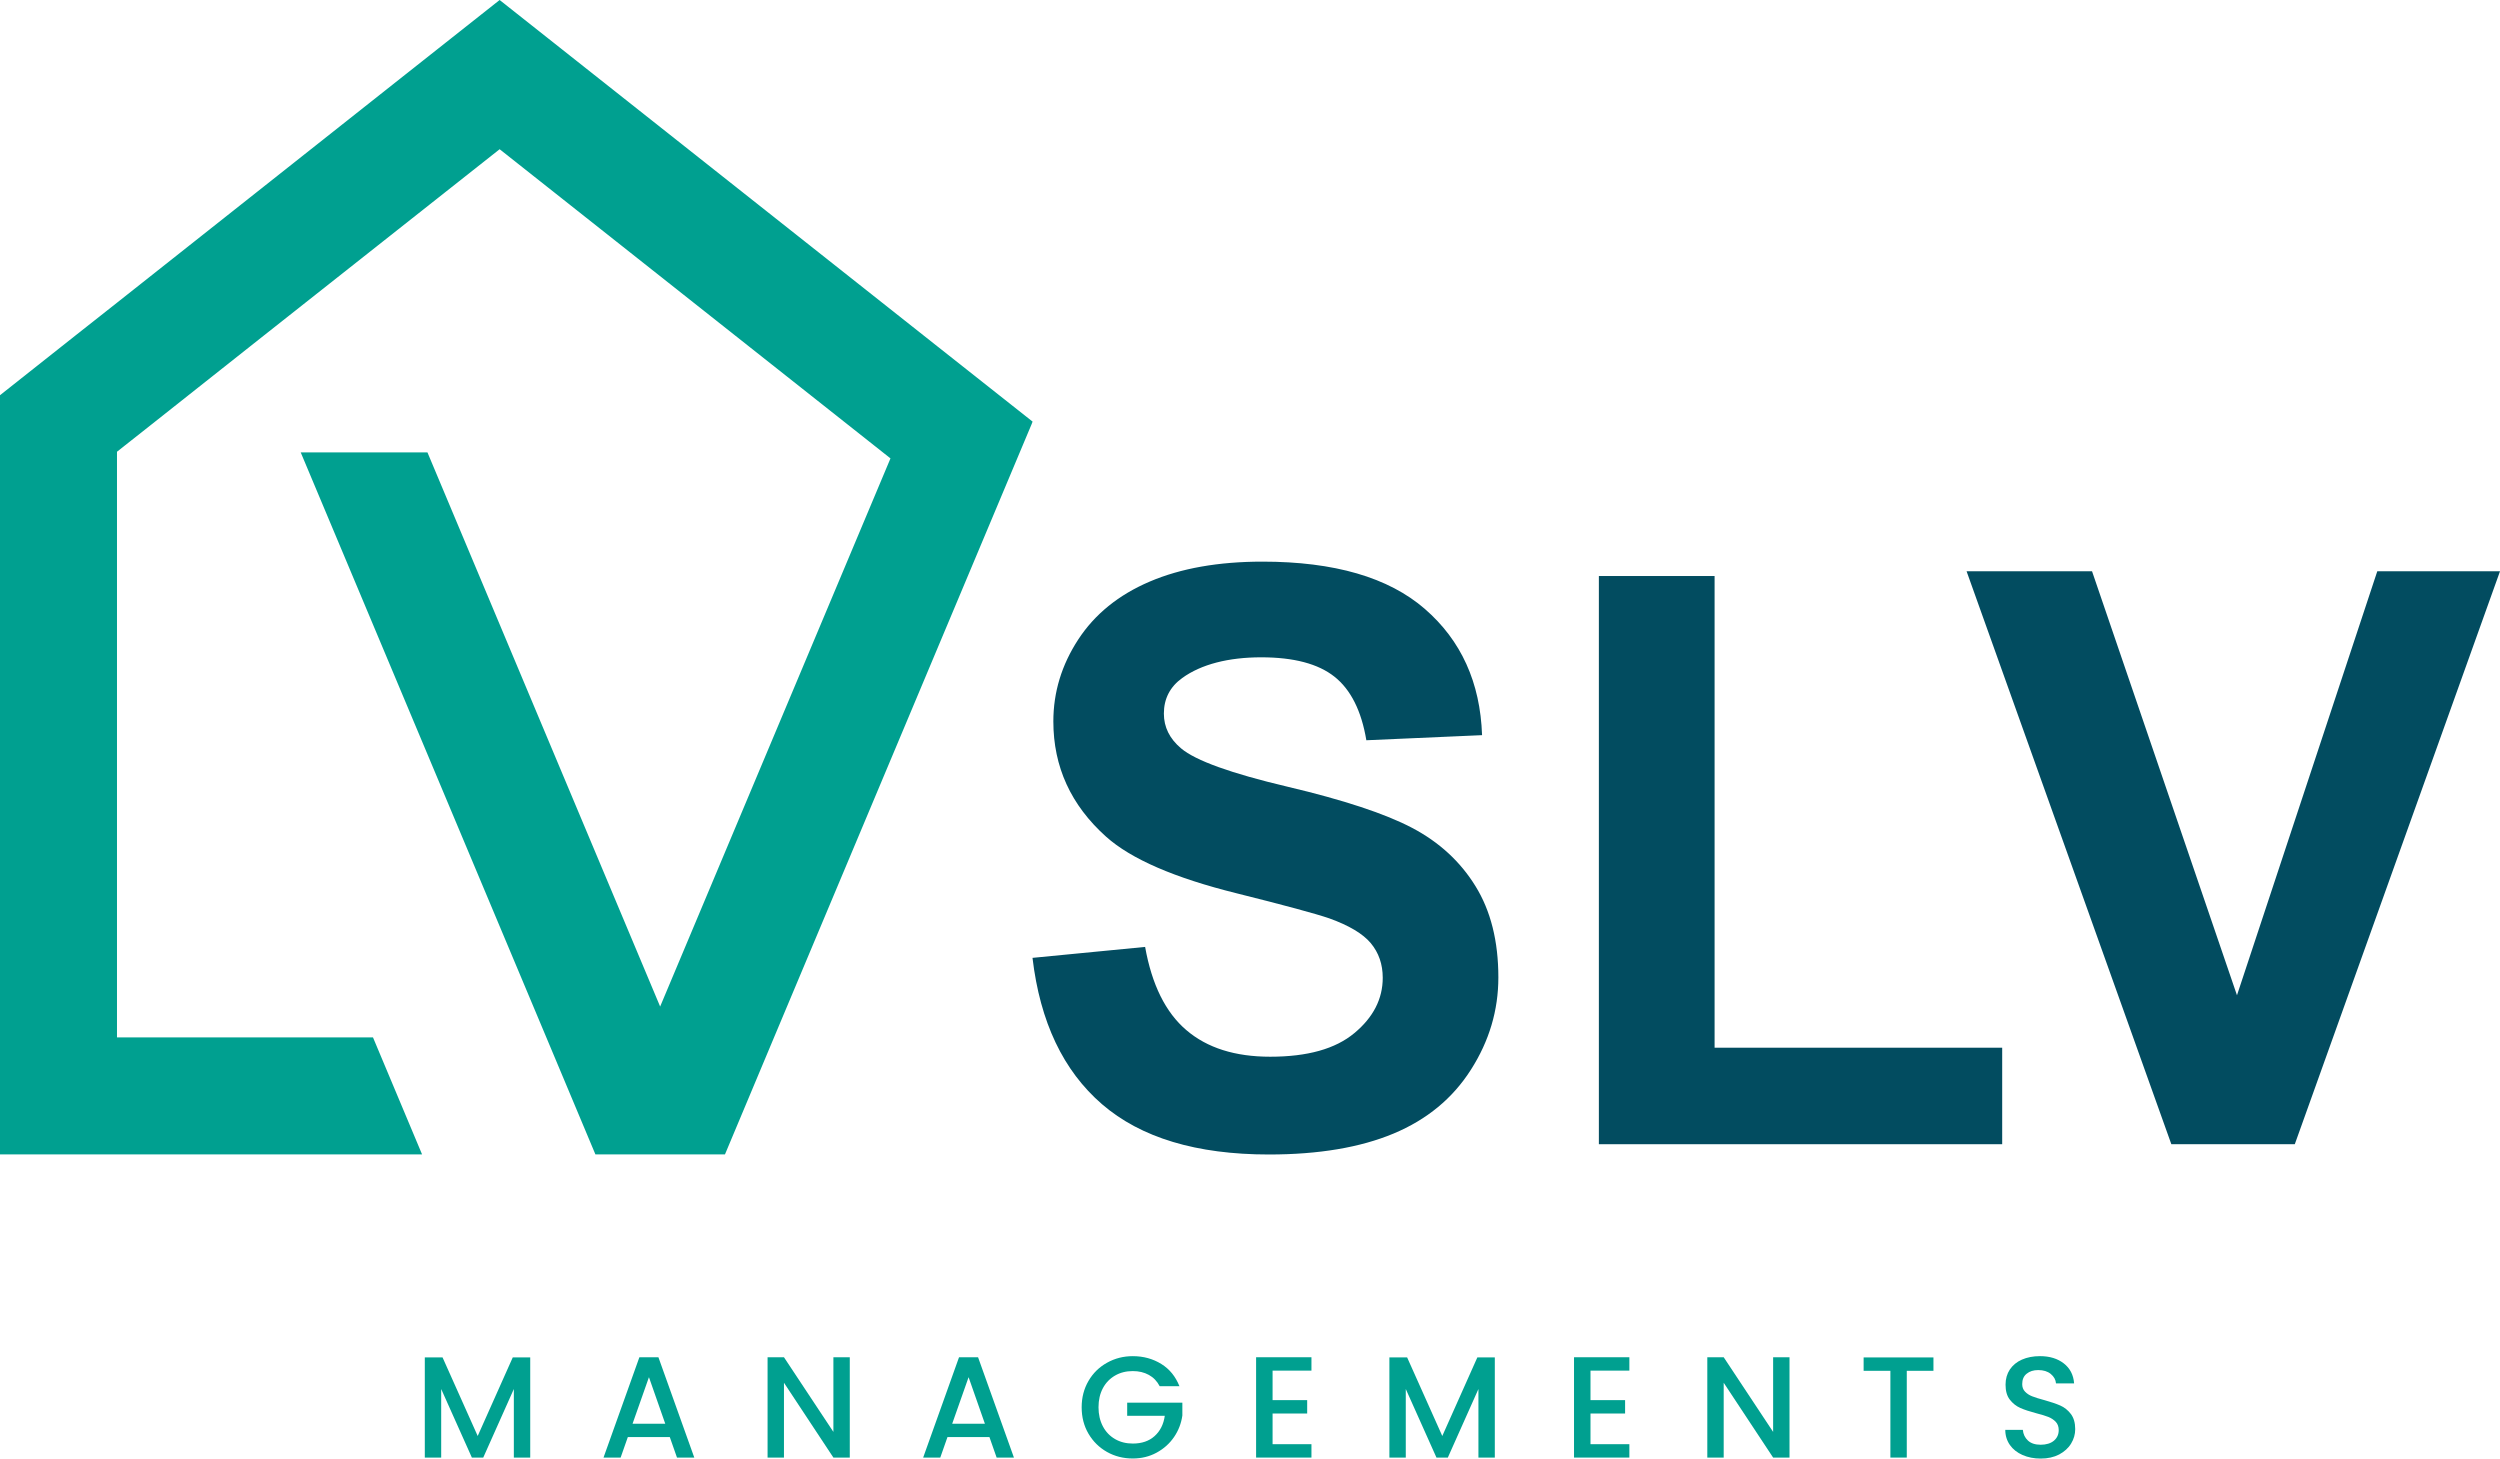 <?xml version="1.0" encoding="UTF-8"?> <svg xmlns="http://www.w3.org/2000/svg" id="Layer_2" data-name="Layer 2" viewBox="0 0 274.6 160.21"><defs><style> .cls-1 { fill: #00a090; } .cls-2 { fill: #024c60; } </style></defs><g id="Layer_1-2" data-name="Layer 1"><g><g><polygon class="cls-1" points="113.42 46.31 113.3 46.62 85.02 113.95 79.63 126.8 65.4 126.8 60.01 113.95 33.03 49.69 46.95 49.69 72.51 110.56 97.81 50.35 54.88 16.39 29 36.84 15.99 47.14 13.67 48.97 12.85 49.62 12.85 113.95 40.97 113.95 46.36 126.8 0 126.8 0 43.41 8.3 36.84 12.85 33.25 44.52 8.19 54.88 0 65.23 8.19 102.97 38.05 113.42 46.31"></polygon><g><path class="cls-2" d="M113.42,105.21l12.36-1.2c.74,4.15,2.25,7.2,4.53,9.14,2.28,1.95,5.34,2.92,9.21,2.92,4.09,0,7.17-.86,9.25-2.6,2.08-1.73,3.11-3.76,3.11-6.07,0-1.49-.44-2.75-1.31-3.8-.87-1.04-2.4-1.95-4.57-2.73-1.49-.51-4.88-1.43-10.17-2.75-6.81-1.69-11.59-3.76-14.34-6.22-3.86-3.46-5.79-7.68-5.79-12.66,0-3.21.91-6.2,2.73-8.99,1.82-2.79,4.44-4.91,7.86-6.37,3.42-1.46,7.55-2.19,12.38-2.19,7.9,0,13.84,1.73,17.83,5.19,3.99,3.46,6.09,8.08,6.29,13.87l-12.71.56c-.54-3.23-1.71-5.56-3.5-6.98-1.79-1.42-4.47-2.13-8.05-2.13s-6.58.76-8.67,2.27c-1.35.97-2.02,2.28-2.02,3.91,0,1.49.63,2.76,1.89,3.82,1.6,1.35,5.5,2.75,11.68,4.21,6.18,1.46,10.75,2.97,13.71,4.53,2.96,1.56,5.28,3.69,6.95,6.4,1.67,2.7,2.51,6.04,2.51,10.02,0,3.61-1,6.98-3.01,10.13-2,3.15-4.84,5.49-8.5,7.02-3.66,1.53-8.23,2.3-13.69,2.3-7.96,0-14.06-1.84-18.33-5.52-4.26-3.68-6.81-9.04-7.64-16.08Z"></path><path class="cls-2" d="M175.62,125.68v-62.41h12.71v51.81h31.59v10.6h-44.3Z"></path><path class="cls-2" d="M238.5,125.68l-22.49-62.93h13.78l15.92,46.57,15.41-46.57h13.48l-22.54,62.93h-13.56Z"></path></g></g><g><path class="cls-1" d="M58.24,149.1v11h-1.8v-7.53l-3.36,7.53h-1.25l-3.37-7.53v7.53h-1.8v-11h1.95l3.86,8.63,3.85-8.63h1.93Z"></path><path class="cls-1" d="M73.57,157.85h-4.61l-.79,2.25h-1.88l3.94-11.02h2.09l3.94,11.02h-1.9l-.79-2.25ZM73.07,156.38l-1.79-5.11-1.8,5.11h3.59Z"></path><path class="cls-1" d="M93.34,160.1h-1.8l-5.43-8.22v8.22h-1.8v-11.02h1.8l5.43,8.2v-8.2h1.8v11.02Z"></path><path class="cls-1" d="M108.68,157.85h-4.61l-.79,2.25h-1.88l3.94-11.02h2.09l3.94,11.02h-1.9l-.79-2.25ZM108.18,156.38l-1.79-5.11-1.8,5.11h3.59Z"></path><path class="cls-1" d="M127.38,152.26c-.29-.55-.68-.96-1.19-1.24-.51-.28-1.09-.42-1.76-.42-.73,0-1.38.16-1.95.49-.57.33-1.02.79-1.34,1.39-.32.6-.48,1.3-.48,2.09s.16,1.49.48,2.1c.32.61.77,1.07,1.34,1.4.57.33,1.22.49,1.95.49.98,0,1.78-.27,2.39-.82.61-.55.99-1.29,1.12-2.23h-4.13v-1.44h6.06v1.41c-.12.85-.42,1.64-.91,2.36-.49.72-1.13,1.29-1.92,1.72-.79.43-1.66.64-2.62.64-1.03,0-1.98-.24-2.83-.72s-1.53-1.15-2.03-2-.75-1.82-.75-2.9.25-2.04.75-2.9,1.18-1.52,2.04-2c.86-.48,1.8-.72,2.83-.72,1.17,0,2.21.29,3.13.86s1.57,1.39,1.99,2.44h-2.17Z"></path><path class="cls-1" d="M139.78,150.56v3.23h3.8v1.47h-3.8v3.37h4.27v1.47h-6.08v-11.02h6.08v1.47h-4.27Z"></path><path class="cls-1" d="M164.19,149.1v11h-1.8v-7.53l-3.36,7.53h-1.25l-3.37-7.53v7.53h-1.8v-11h1.95l3.86,8.63,3.85-8.63h1.93Z"></path><path class="cls-1" d="M174.7,150.56v3.23h3.8v1.47h-3.8v3.37h4.27v1.47h-6.08v-11.02h6.08v1.47h-4.27Z"></path><path class="cls-1" d="M196.56,160.1h-1.8l-5.43-8.22v8.22h-1.8v-11.02h1.8l5.43,8.2v-8.2h1.8v11.02Z"></path><path class="cls-1" d="M212.37,149.1v1.47h-2.93v9.53h-1.8v-9.53h-2.94v-1.47h7.68Z"></path><path class="cls-1" d="M222.16,159.82c-.59-.26-1.06-.63-1.39-1.1s-.51-1.03-.51-1.66h1.93c.04.47.23.86.56,1.17.33.31.8.46,1.4.46s1.11-.15,1.46-.45.52-.69.52-1.16c0-.37-.11-.67-.32-.9-.22-.23-.49-.41-.81-.54-.32-.13-.77-.26-1.34-.41-.72-.19-1.3-.38-1.75-.58-.45-.2-.83-.5-1.15-.91-.32-.41-.47-.96-.47-1.65,0-.63.16-1.19.47-1.66.32-.47.76-.84,1.33-1.09.57-.25,1.23-.38,1.98-.38,1.07,0,1.94.27,2.62.8.68.53,1.06,1.26,1.13,2.19h-1.99c-.03-.4-.22-.74-.57-1.03-.35-.29-.81-.43-1.38-.43-.52,0-.94.13-1.27.4-.33.26-.49.64-.49,1.14,0,.34.1.61.31.83s.47.39.78.51c.32.13.75.26,1.3.41.73.2,1.32.4,1.78.6.46.2.85.51,1.17.93s.48.97.48,1.67c0,.56-.15,1.09-.45,1.58-.3.5-.74.89-1.31,1.2-.58.3-1.25.45-2.03.45-.74,0-1.4-.13-1.99-.39Z"></path></g></g></g></svg> 